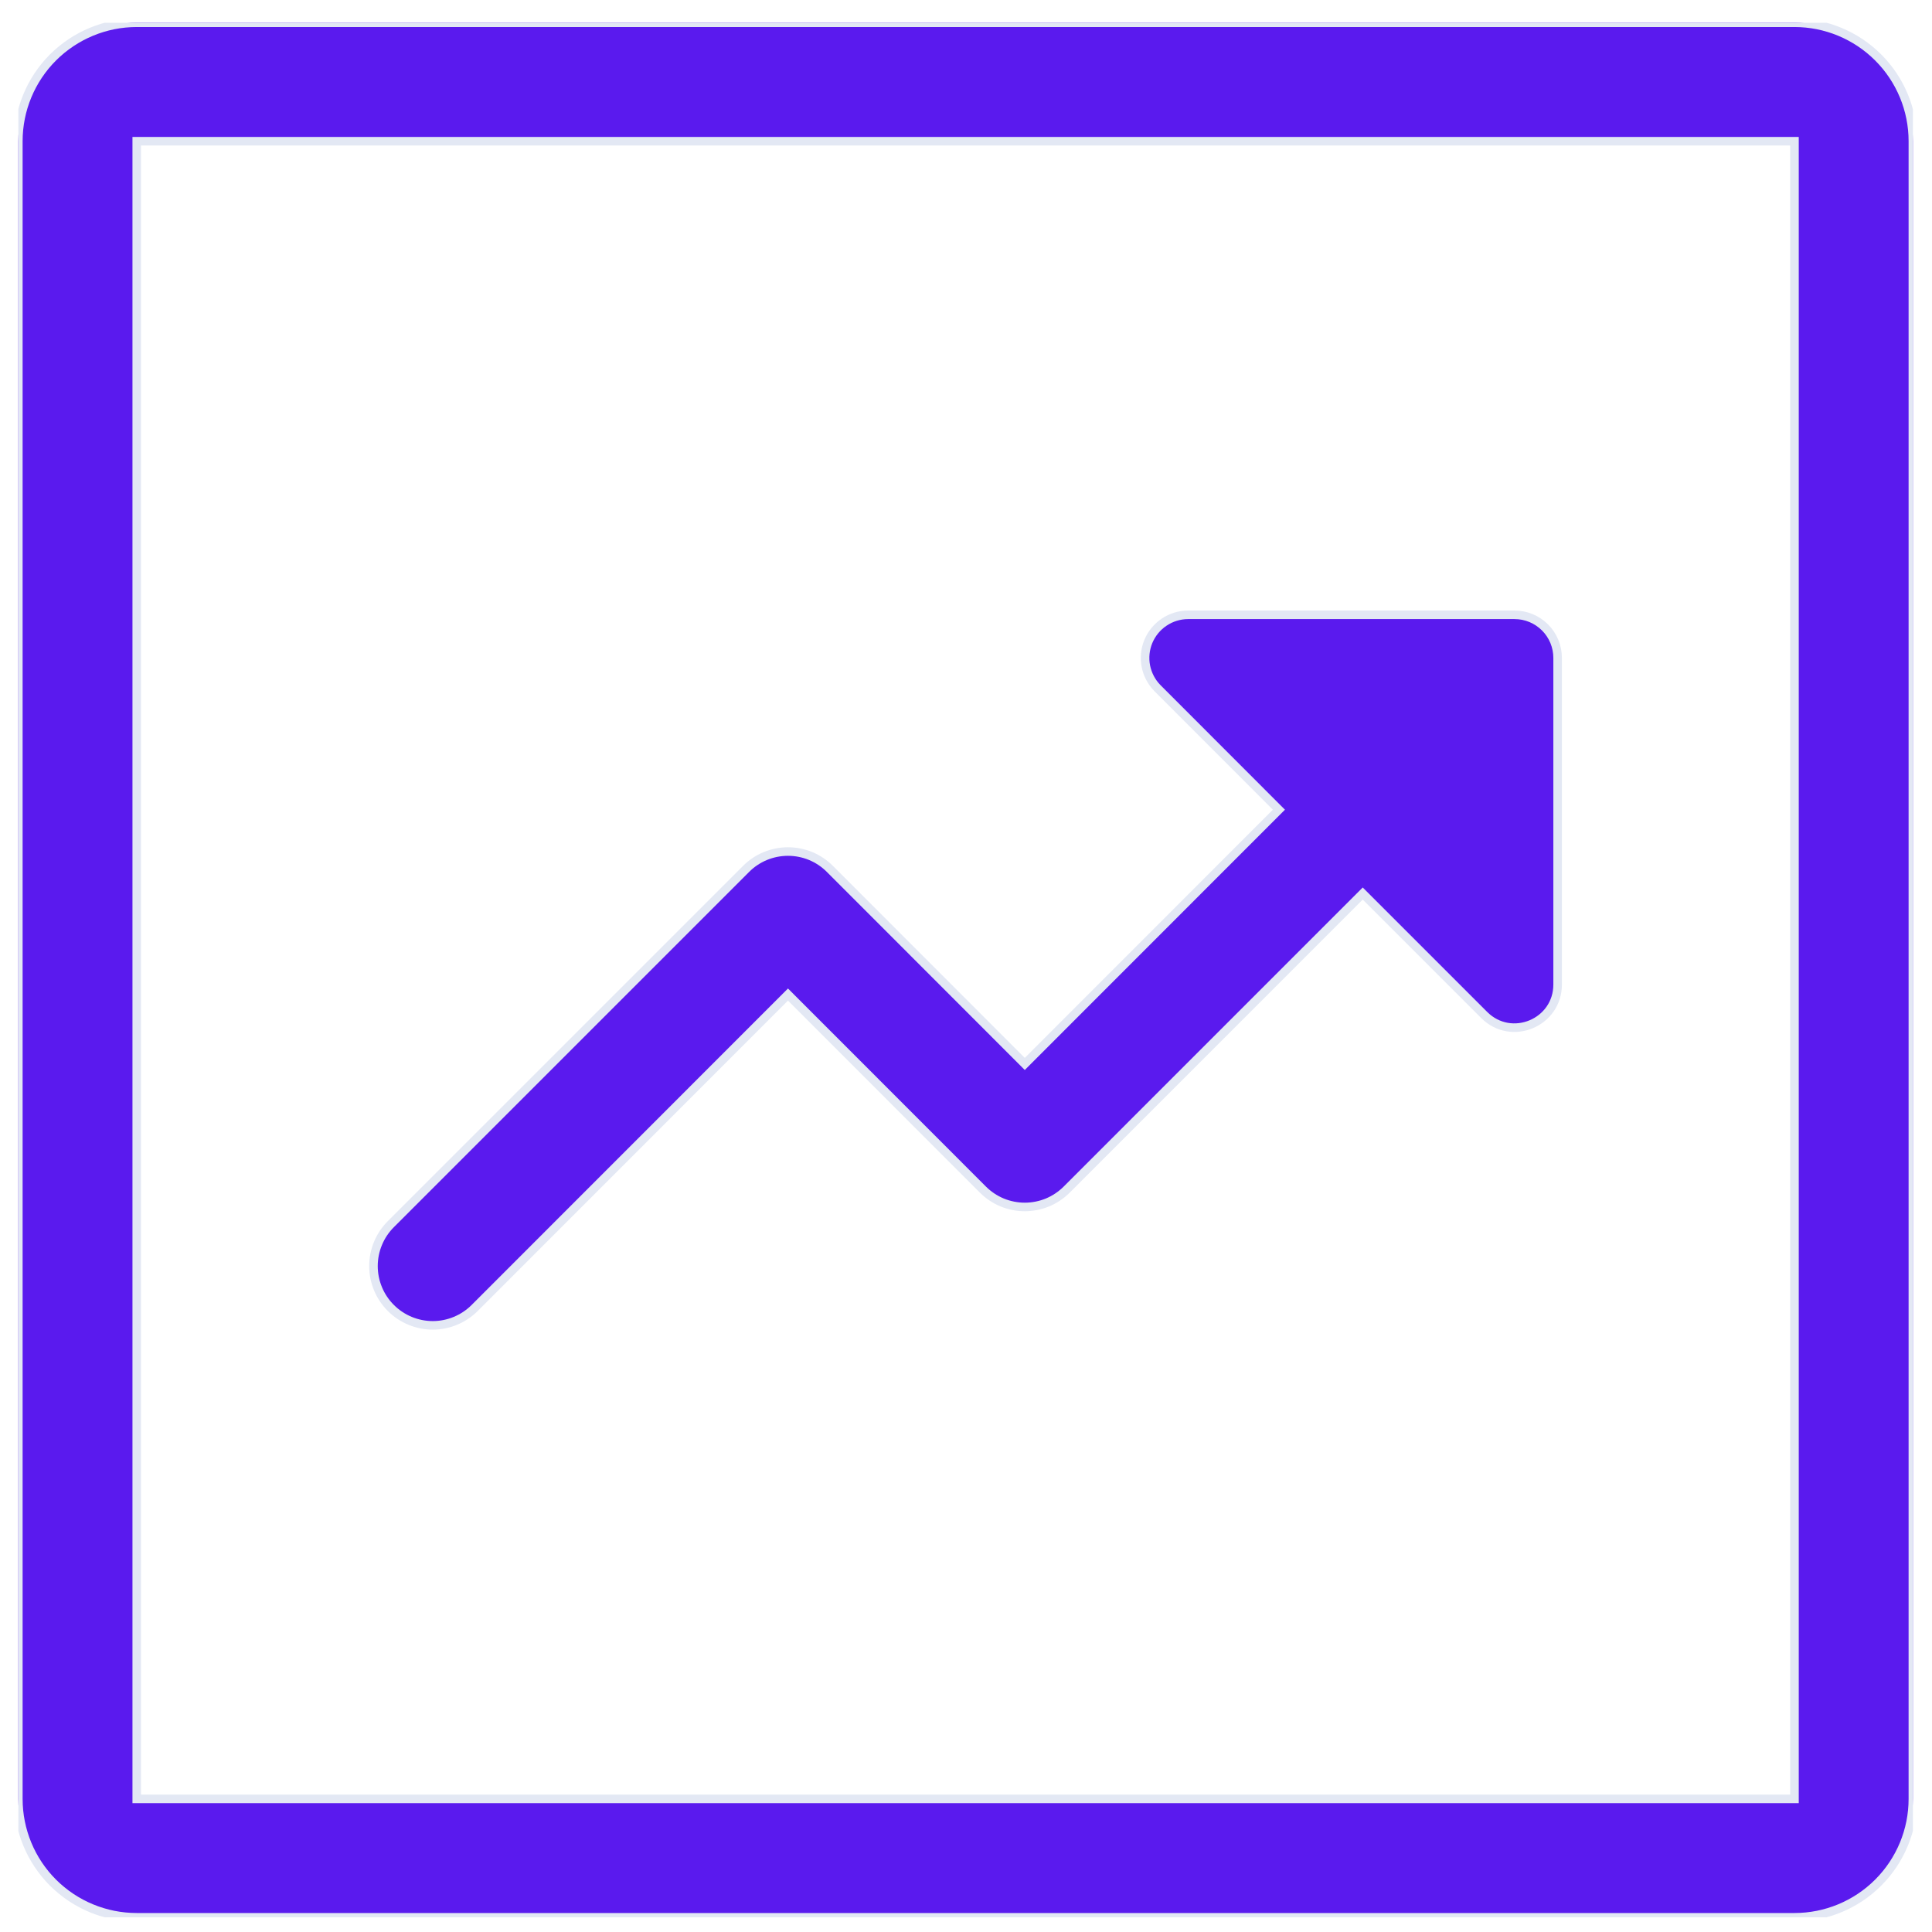 <svg width="49" height="49" viewBox="0 0 49 49" fill="none" xmlns="http://www.w3.org/2000/svg">
<g clip-path="url(#clip0_1892_79)">
<path d="M38.412 15.593H30.13C29.915 15.594 29.704 15.659 29.526 15.779C29.347 15.899 29.208 16.069 29.125 16.268C29.043 16.466 29.021 16.685 29.062 16.896C29.104 17.108 29.206 17.302 29.358 17.455L32.436 20.536L25.991 26.984L21.048 22.038C20.909 21.898 20.743 21.787 20.561 21.711C20.378 21.636 20.183 21.597 19.985 21.597C19.788 21.597 19.592 21.636 19.41 21.711C19.227 21.787 19.061 21.898 18.922 22.038L9.913 31.047C9.773 31.187 9.662 31.352 9.587 31.535C9.511 31.717 9.472 31.913 9.472 32.11C9.472 32.308 9.511 32.503 9.587 32.686C9.662 32.868 9.773 33.034 9.913 33.173C10.052 33.313 10.218 33.424 10.4 33.499C10.583 33.575 10.778 33.614 10.976 33.614C11.173 33.614 11.369 33.575 11.551 33.499C11.733 33.424 11.899 33.313 12.039 33.173L19.985 25.224L24.928 30.17C25.068 30.31 25.233 30.421 25.416 30.497C25.598 30.572 25.794 30.611 25.991 30.611C26.189 30.611 26.384 30.572 26.567 30.497C26.749 30.421 26.915 30.31 27.055 30.17L34.562 22.662L37.641 25.741C38.331 26.431 39.505 25.942 39.505 24.969V16.686C39.505 16.543 39.477 16.401 39.422 16.268C39.367 16.135 39.287 16.015 39.185 15.913C39.084 15.812 38.963 15.731 38.831 15.676C38.698 15.621 38.556 15.593 38.412 15.593ZM0.465 3.581C0.465 2.784 0.781 2.02 1.344 1.457C1.908 0.894 2.671 0.577 3.468 0.577L45.512 0.577C46.308 0.577 47.072 0.894 47.635 1.457C48.199 2.02 48.515 2.784 48.515 3.581V45.624C48.515 46.421 48.199 47.185 47.635 47.748C47.072 48.311 46.308 48.627 45.512 48.627H3.468C2.671 48.627 1.908 48.311 1.344 47.748C0.781 47.185 0.465 46.421 0.465 45.624V3.581ZM3.468 3.581V45.624H45.512V3.581H3.468Z" fill="#5A1AEE" stroke="#E3E8F4" stroke-width="0.217"/>
</g>
<defs>
<clipPath id="clip0_1892_79">
<rect width="48.05" height="48.05" fill="white" transform="translate(0.466 0.577)"/>
</clipPath>
</defs>
</svg>
